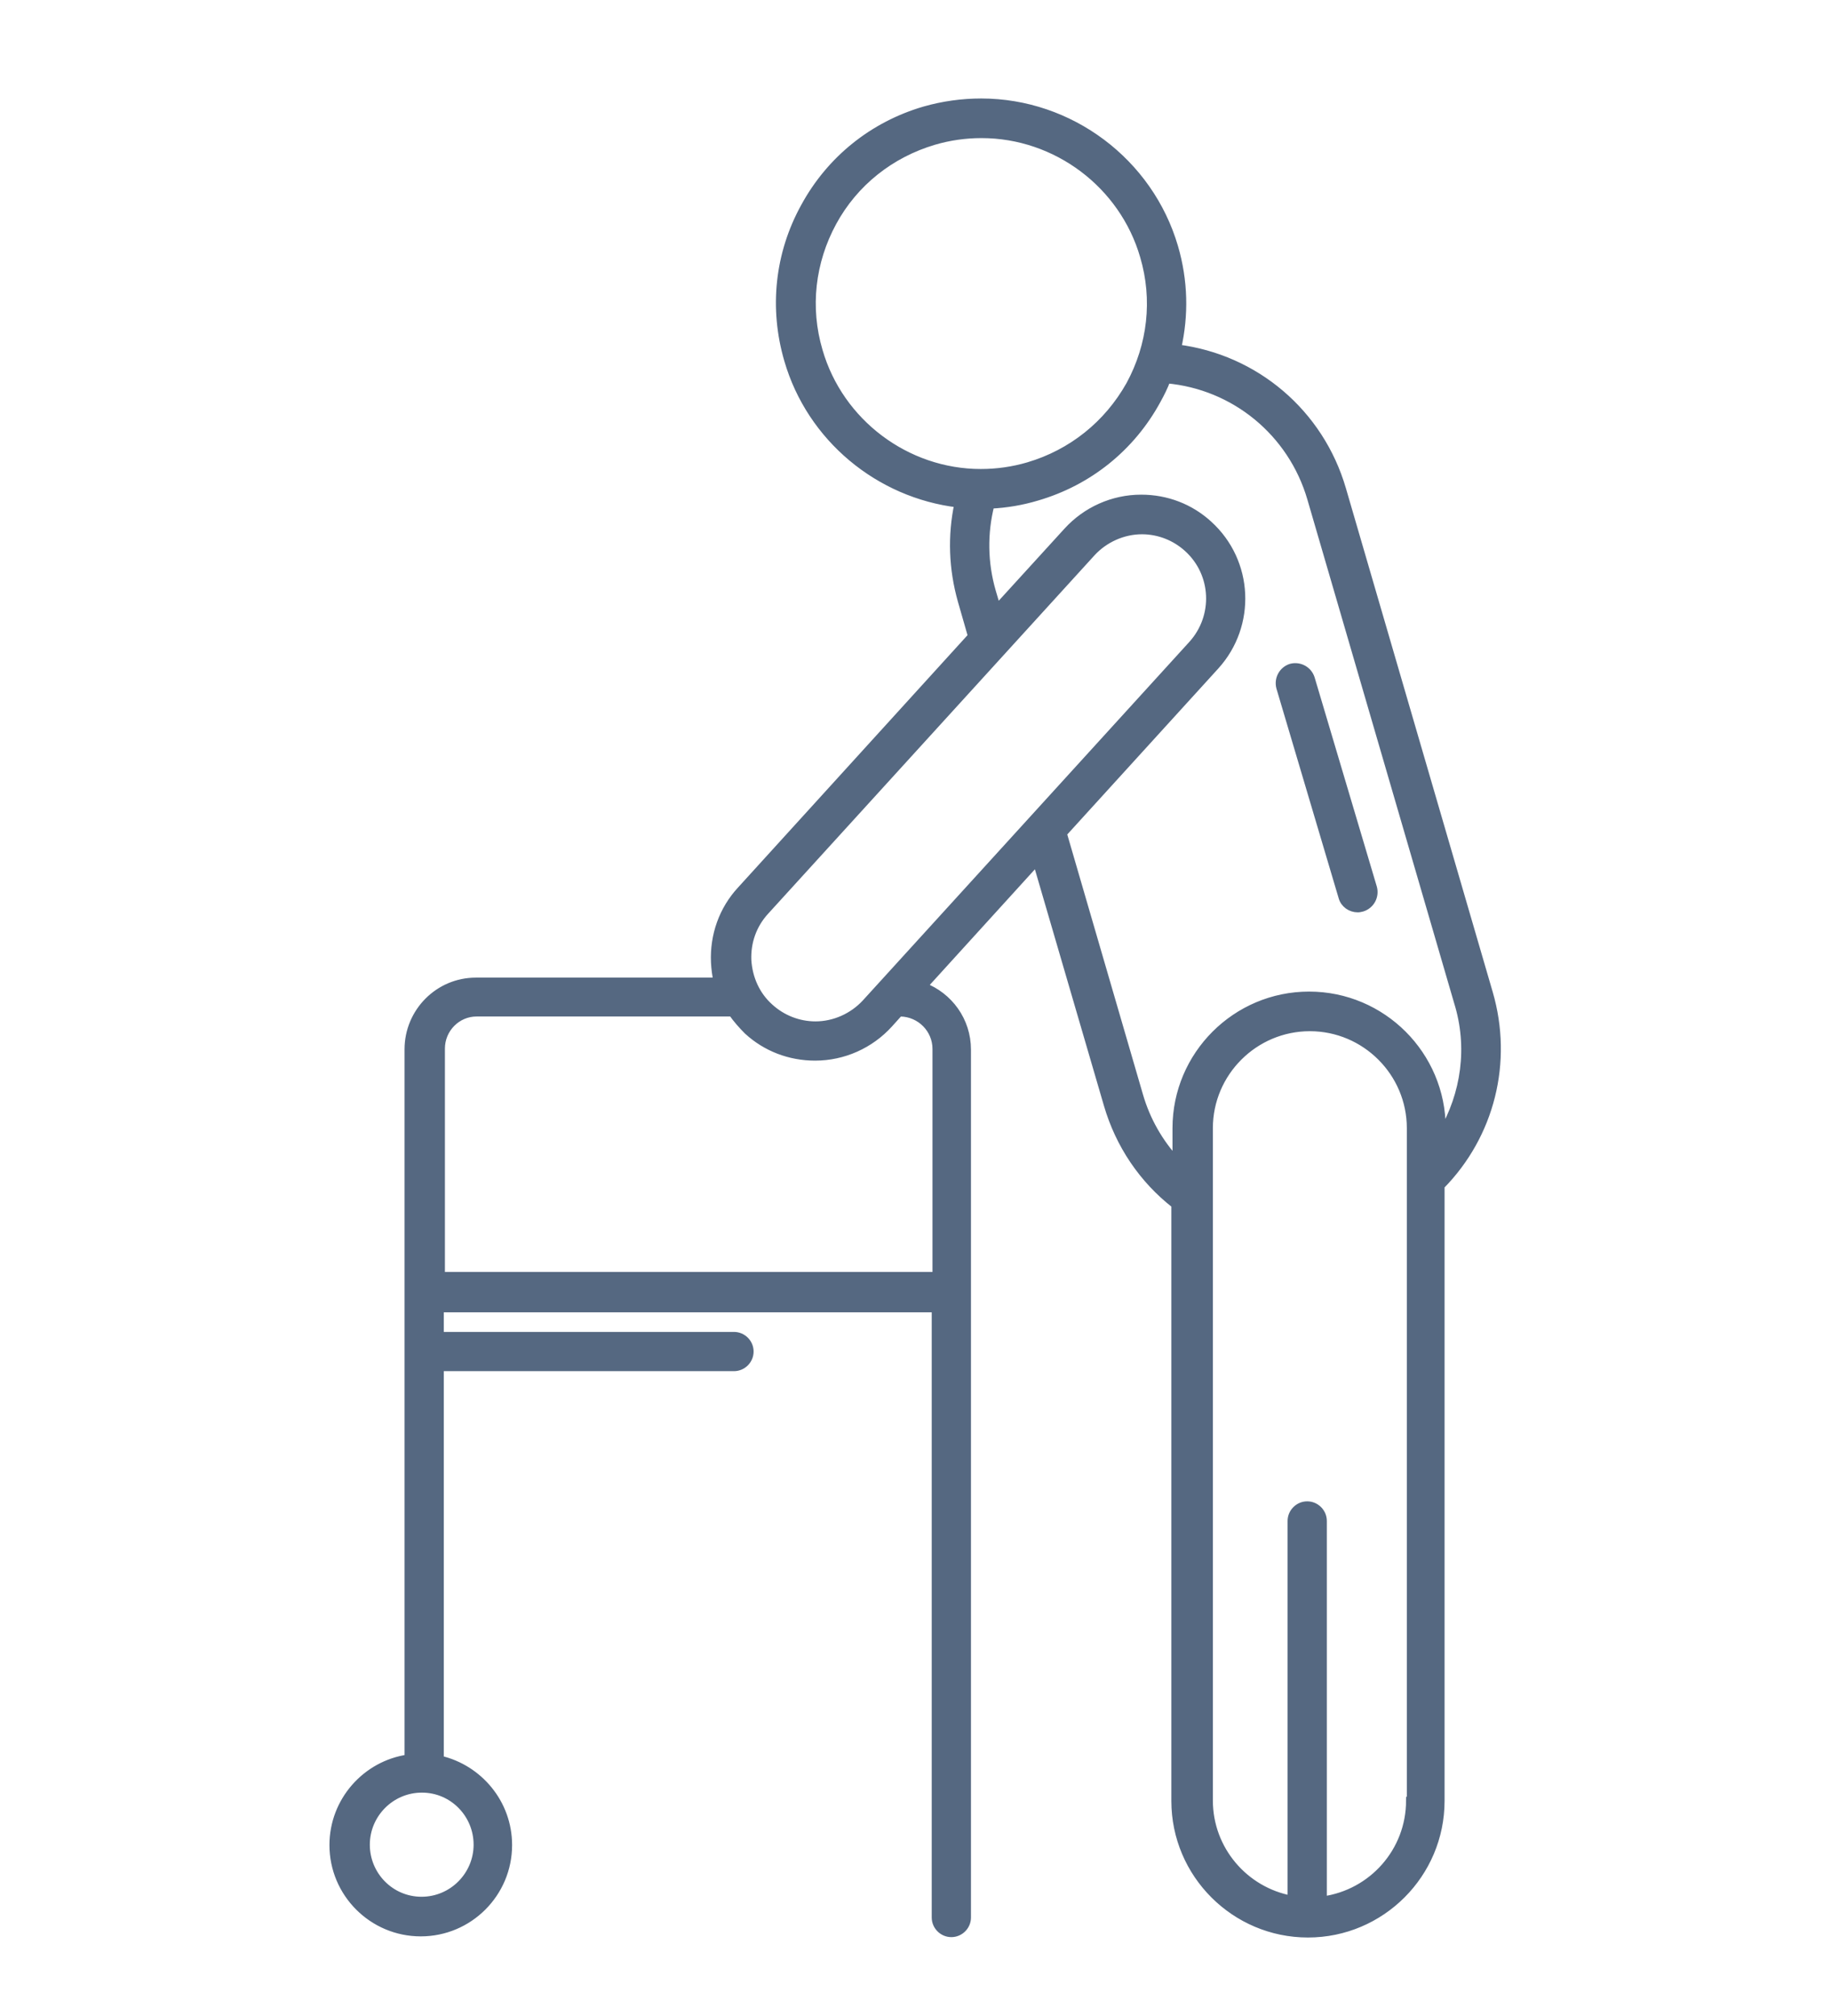 <?xml version="1.0" encoding="utf-8"?>
<!-- Generator: Adobe Illustrator 24.1.2, SVG Export Plug-In . SVG Version: 6.00 Build 0)  -->
<svg version="1.1" id="Capa_1" xmlns="http://www.w3.org/2000/svg" xmlns:xlink="http://www.w3.org/1999/xlink" x="0px" y="0px"
	 viewBox="0 0 485.2 534.3" style="enable-background:new 0 0 485.2 534.3;" xml:space="preserve">
<style type="text/css">
	.st0{fill:#556881;stroke:#556881;stroke-width:2;stroke-miterlimit:10;}
</style>
<g>
	<path class="st0" d="M394.6,263.2l-38.9-133.5c-5.9-20.3-23.1-34.8-43.7-37.4c2-8.8,1.8-17.9-0.8-26.8
		c-6.6-22.6-27.6-38.4-51.2-38.4c-5,0-10.1,0.7-15,2.1c-13.7,4-25,13.1-31.8,25.6c-6.9,12.5-8.4,26.9-4.4,40.6
		c6,20.7,24.1,35.6,45.1,38.1c-1.8,8.5-1.5,17.2,0.9,25.7l2.7,9.4l-61.2,67.3c-4.8,5.2-7.2,12-6.9,19.1c0.1,1.8,0.3,3.5,0.7,5.1h-64
		c-9.9,0-17.9,8.1-17.9,18V466c-11.2,1.6-19.9,11.3-19.9,23c0,12.8,10.4,23.2,23.2,23.2s23.2-10.4,23.2-23.2
		c0-11.1-7.8-20.3-18.1-22.7V362.4h77.9c2.3,0,4.2-1.9,4.2-4.2s-1.9-4.2-4.2-4.2h-77.9v-7.2h131.3v161.4c0,2.3,1.9,4.2,4.2,4.2
		s4.2-1.9,4.2-4.2v-230c0-7.7-4.8-14.2-11.6-16.8l30-33l18.8,64.4c3.1,10.6,9.3,19.8,17.9,26.5v158c0,19.4,15.8,35.2,35.2,35.2
		c19.4,0,35.2-15.8,35.2-35.2v-163C395.1,300.8,399.9,281.4,394.6,263.2z M126.5,488.9c0,8.1-6.6,14.8-14.8,14.8S97,497,97,488.9
		s6.6-14.8,14.8-14.8S126.5,480.8,126.5,488.9z M217,93c-3.4-11.5-2-23.6,3.7-34.1s15.3-18.1,26.8-21.5c4.1-1.2,8.3-1.8,12.6-1.8
		c19.8,0,37.5,13.3,43,32.3c3.4,11.5,2,23.6-3.7,34.1c-5.9,10.5-15.4,18.1-26.9,21.5c-4.1,1.2-8.3,1.8-12.6,1.8
		C240.2,125.3,222.5,112,217,93z M248.1,278v60.1H116.9v-60.2c0-5.2,4.2-9.5,9.4-9.5h67.4c0.1,0,0.2,0,0.3,0
		c1.2,1.7,2.6,3.3,4.1,4.8c4.9,4.5,11.2,6.9,17.9,6.9c7.5,0,14.6-3.2,19.6-8.7l2.7-3c0.1,0,0.2,0,0.3,0
		C243.9,268.5,248.1,272.8,248.1,278z M229.4,265.8c-3.4,3.7-8.3,5.9-13.3,5.9c-4.5,0-8.8-1.7-12.1-4.7c-3.6-3.2-5.6-7.7-5.9-12.5
		c-0.2-4.8,1.4-9.4,4.7-13l86.5-95c3.4-3.7,8.3-5.9,13.3-5.9c4.5,0,8.8,1.7,12.1,4.7c7.4,6.7,7.9,18.1,1.2,25.5L229.4,265.8z
		 M373.6,477.2c0,13.5-10,24.6-23,26.4V403.1c0-2.3-1.9-4.2-4.2-4.2s-4.2,1.9-4.2,4.2v100.3c-12.4-2.3-21.8-13.2-21.8-26.2V299
		c0-14.7,12-26.7,26.7-26.7s26.7,12,26.7,26.7v178.2H373.6z M382.1,300.4V299c0-19.4-15.8-35.2-35.2-35.2
		c-19.4,0-35.2,15.8-35.2,35.2v8.7c-4.5-4.9-7.9-10.8-9.8-17.4l-20.2-69.4l40.4-44.4c9.8-10.8,9.1-27.6-1.8-37.5
		c-4.9-4.5-11.2-6.9-17.9-6.9c-7.5,0-14.6,3.2-19.6,8.7l-18.6,20.4l-1.3-4.4c-2.2-7.6-2.3-15.5-0.4-23c4.2-0.2,8.3-0.9,12.3-2.1
		c13.7-4,25-13.1,31.8-25.6c1-1.8,1.9-3.6,2.6-5.5c17.9,1.6,33.1,14,38.2,31.5l38.9,133.5C390,277.5,388.2,290,382.1,300.4z"/>
	<path class="st0" d="M355.7,237.8c0.5,1.8,2.2,3,4.1,3c0.4,0,0.8-0.1,1.2-0.2c2.2-0.7,3.5-3,2.9-5.3l-16.5-55.5
		c-0.7-2.2-3-3.5-5.3-2.9c-2.2,0.7-3.5,3-2.9,5.3L355.7,237.8z"/>
</g>
</svg>
